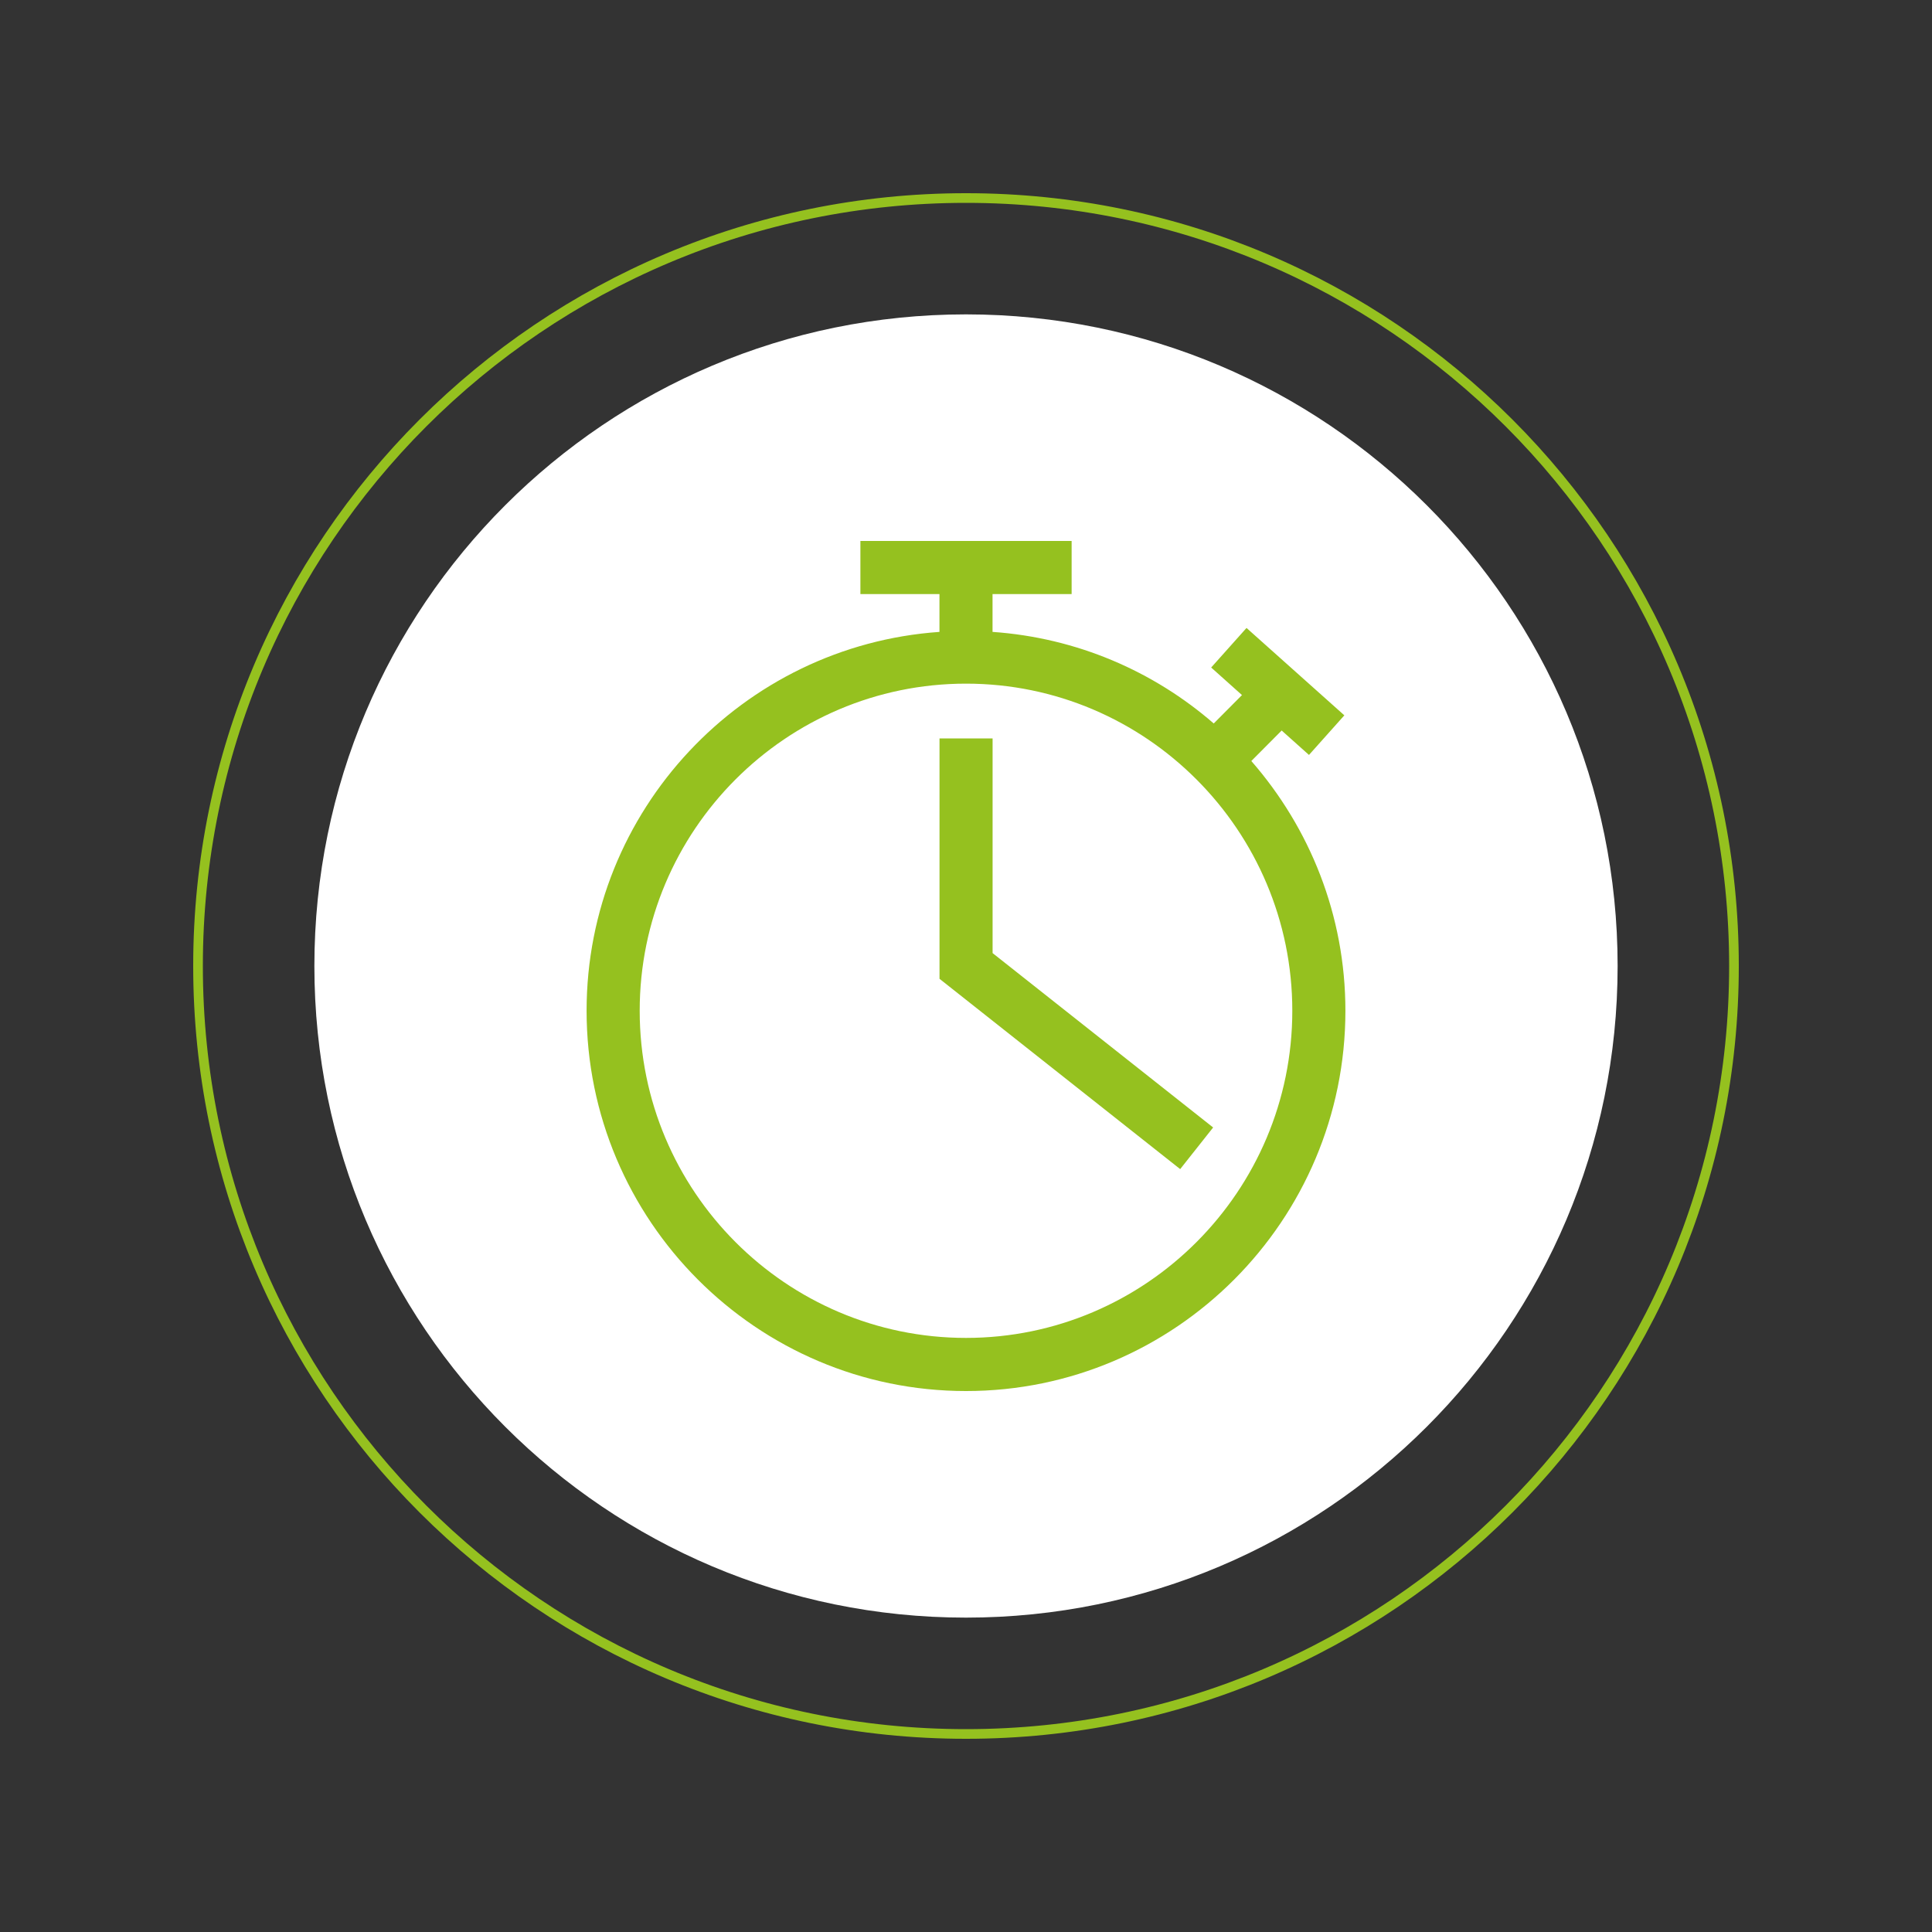 <?xml version="1.0" encoding="UTF-8"?>
<svg xmlns="http://www.w3.org/2000/svg" xmlns:xlink="http://www.w3.org/1999/xlink" width="400" zoomAndPan="magnify" viewBox="0 0 300 300" height="400" preserveAspectRatio="xMidYMid meet" version="1.0">
  <rect x="0" y="0" width="300" height="300" fill="#333333" stroke="none"/>
  <defs>
    <clipPath id="7822d8b73b">
      <path d="M 30 30 L 270 30 L 270 270 L 30 270 Z M 30 30 " clip-rule="nonzero"></path>
    </clipPath>
    <clipPath id="a6320046e3">
      <path d="M 150 30 C 83.727 30 30 83.727 30 150 C 30 216.273 83.727 270 150 270 C 216.273 270 270 216.273 270 150 C 270 83.727 216.273 30 150 30 Z M 150 30 " clip-rule="nonzero"></path>
    </clipPath>
    <clipPath id="2cb6740e79">
      <path d="M 48.816 48.816 L 251.184 48.816 L 251.184 251.184 L 48.816 251.184 Z M 48.816 48.816 " clip-rule="nonzero"></path>
    </clipPath>
    <clipPath id="d99645b734">
      <path d="M 150 48.816 C 94.117 48.816 48.816 94.117 48.816 150 C 48.816 205.883 94.117 251.184 150 251.184 C 205.883 251.184 251.184 205.883 251.184 150 C 251.184 94.117 205.883 48.816 150 48.816 Z M 150 48.816 " clip-rule="nonzero"></path>
    </clipPath>
  </defs>
  <g clip-path="url(#7822d8b73b)">
    <g clip-path="url(#a6320046e3)">
      <path stroke-linecap="butt" transform="matrix(0.75, 0, 0, 0.75, 30, 30)" fill="none" stroke-linejoin="miter" d="M 160 0 C 71.635 0 -0 71.635 -0 160 C -0 248.365 71.635 320 160 320 C 248.365 320 320 248.365 320 160 C 320 71.635 248.365 0 160 0 Z M 160 0 " stroke="#95c11f" stroke-width="4" stroke-opacity="1" stroke-miterlimit="4"></path>
    </g>
  </g>
  <g clip-path="url(#2cb6740e79)">
    <g clip-path="url(#d99645b734)">
      <path fill="#ffffff" d="M 48.816 48.816 L 251.184 48.816 L 251.184 251.184 L 48.816 251.184 Z M 48.816 48.816 " fill-opacity="1" fill-rule="nonzero"></path>
    </g>
  </g>
  <path fill="#95c11f" d="M 150 216 C 182.488 216 208.914 189.512 208.914 156.953 C 208.914 142.105 203.371 128.555 194.305 118.168 L 199.016 113.434 L 203.258 117.227 L 208.75 111.078 L 193.559 97.508 L 188.07 103.652 L 192.855 107.93 L 188.469 112.34 C 179.117 104.223 167.211 99.035 154.121 98.121 L 154.121 92.246 L 166.402 92.246 L 166.402 84 L 133.602 84 L 133.602 92.246 L 145.879 92.246 L 145.879 98.121 C 115.316 100.254 91.086 125.793 91.086 156.949 C 91.086 189.512 117.512 216 150 216 Z M 150 106.156 C 177.934 106.156 200.668 128.941 200.668 156.949 C 200.668 184.965 177.934 207.75 150 207.75 C 122.066 207.75 99.332 184.965 99.332 156.949 C 99.332 128.941 122.066 106.156 150 106.156 Z M 150 106.156 " fill-opacity="1" fill-rule="nonzero"></path>
  <path fill="#95c11f" d="M 188.375 175.074 L 154.129 147.996 L 154.129 114.664 L 145.887 114.664 L 145.887 151.988 L 183.258 181.539 Z M 188.375 175.074 " fill-opacity="1" fill-rule="nonzero"></path>
</svg>
